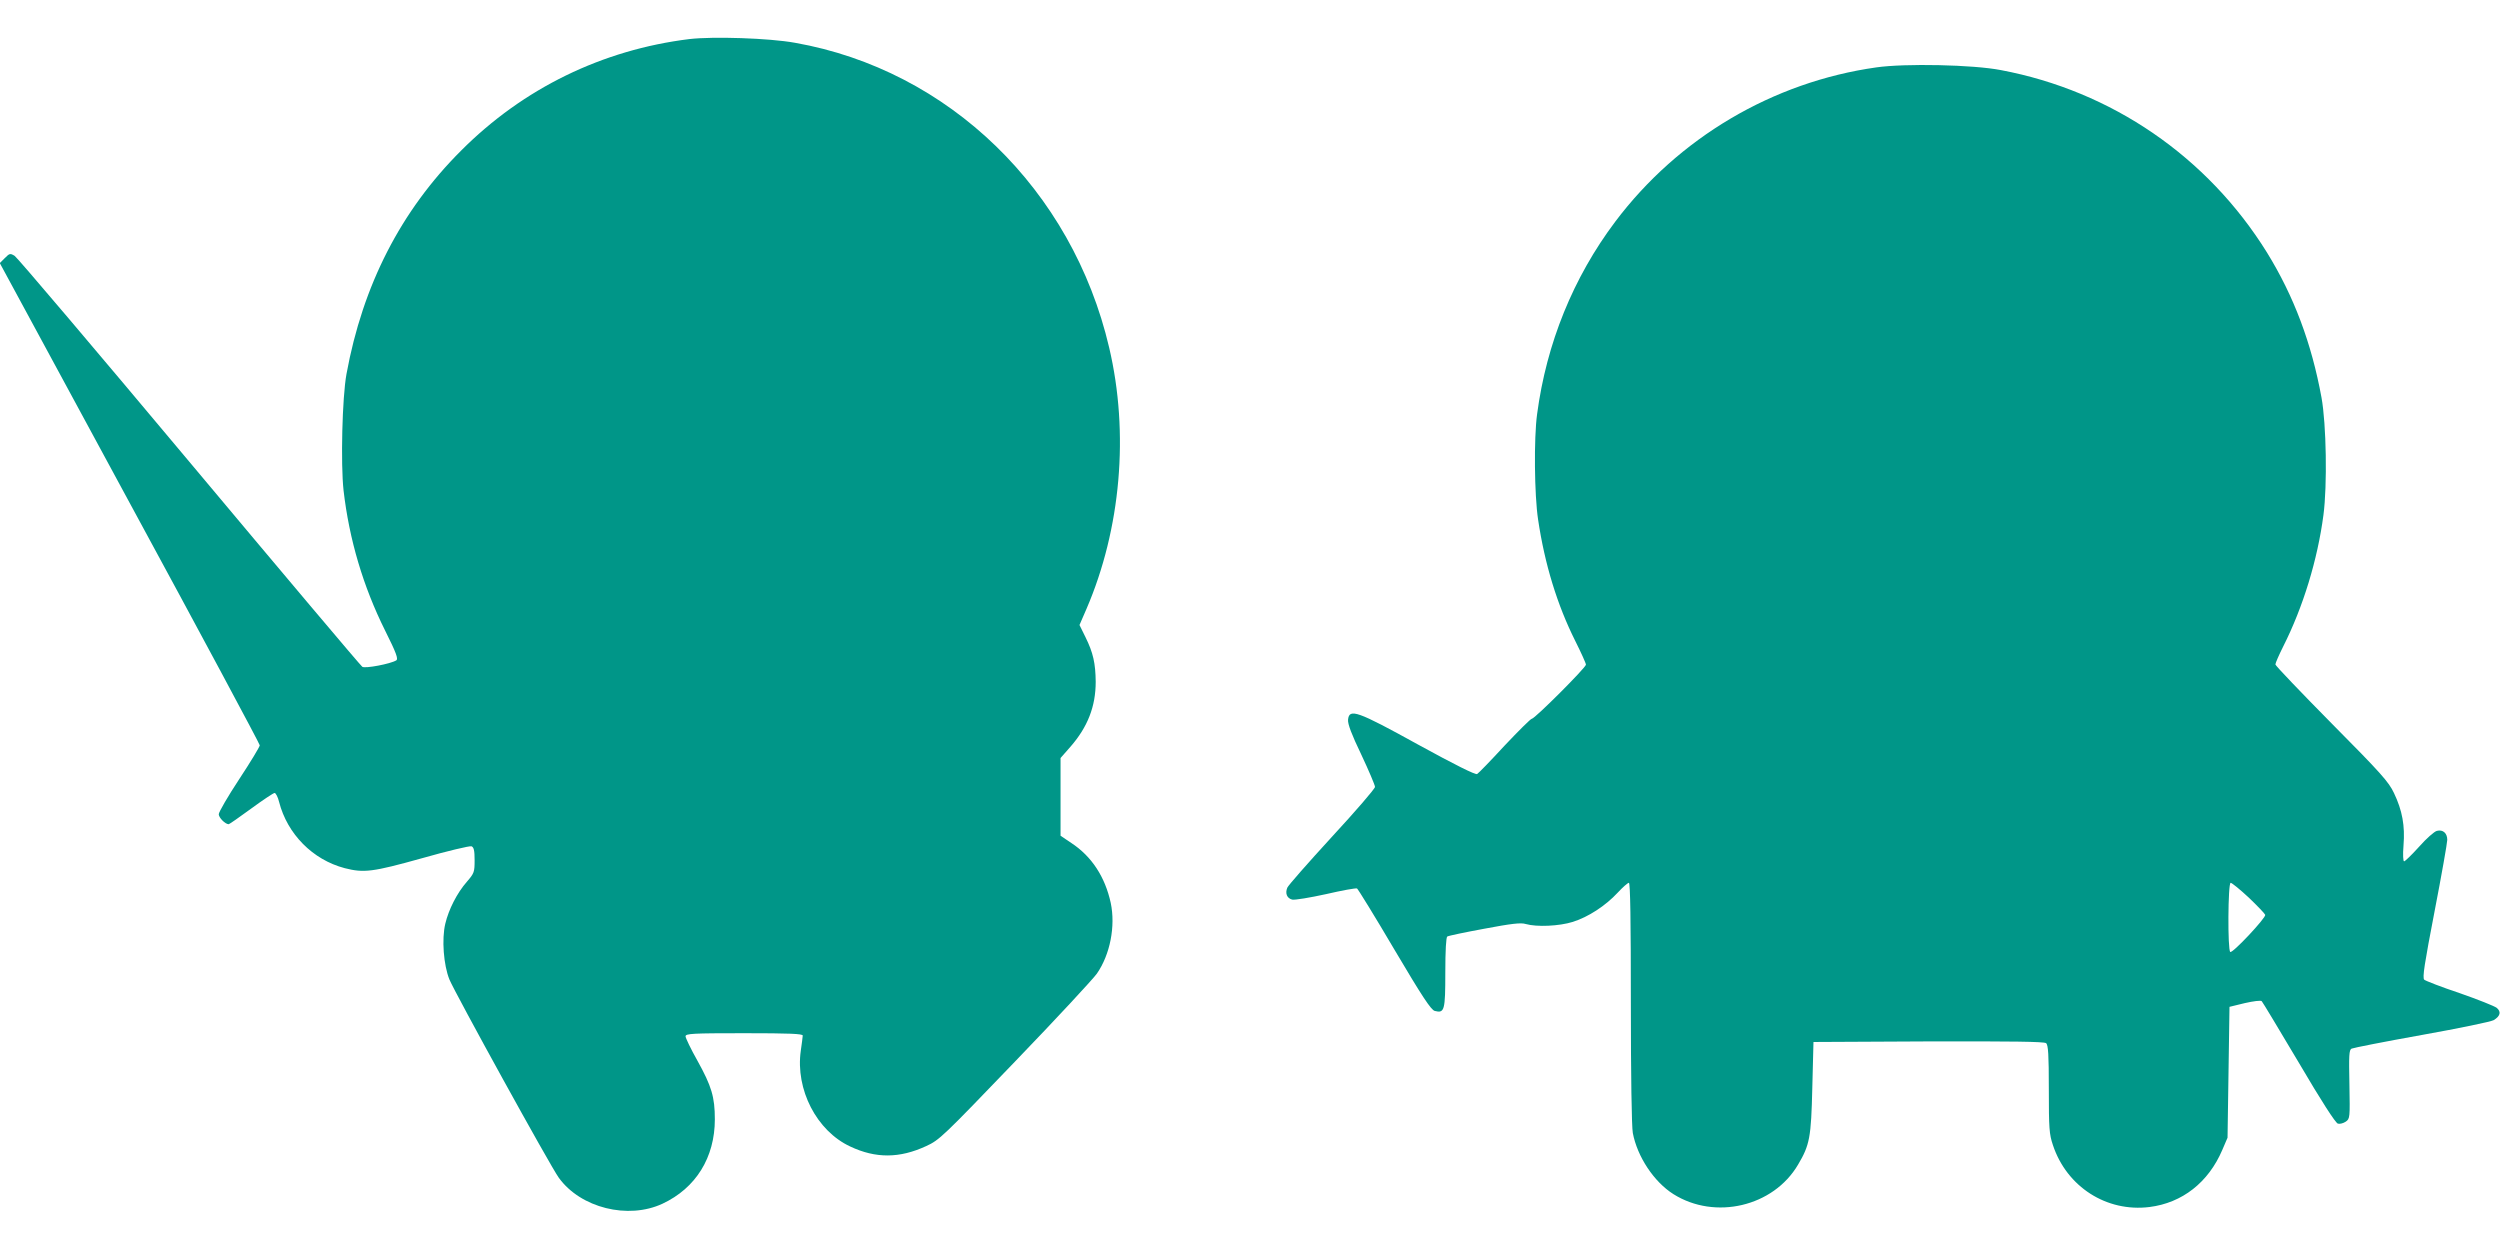 <?xml version="1.0" standalone="no"?>
<!DOCTYPE svg PUBLIC "-//W3C//DTD SVG 20010904//EN"
 "http://www.w3.org/TR/2001/REC-SVG-20010904/DTD/svg10.dtd">
<svg version="1.0" xmlns="http://www.w3.org/2000/svg"
 width="1280pt" height="640pt" viewBox="0 0 1280 640"
 preserveAspectRatio="xMidYMid meet">
<g transform="translate(0,640) scale(0.1,-0.1)"
fill="#009688" stroke="none">
<path d="M3530 6200 c-446 -55 -851 -252 -1169 -571 -309 -308 -504 -690 -587
-1144 -22 -120 -30 -460 -15 -596 29 -251 100 -491 213 -718 57 -114 68 -145
57 -152 -29 -18 -160 -43 -174 -33 -8 5 -406 477 -885 1049 -479 572 -882
1047 -895 1055 -23 14 -26 13 -50 -11 l-26 -26 665 -1228 c367 -676 666 -1234
666 -1241 0 -7 -47 -85 -105 -173 -58 -88 -105 -169 -105 -180 0 -17 33 -51
51 -51 3 0 55 36 115 80 60 44 114 80 120 80 6 0 17 -21 23 -46 42 -164 172
-296 336 -339 98 -25 142 -20 396 51 130 37 244 64 253 61 12 -5 16 -21 16
-71 0 -61 -2 -67 -40 -111 -50 -57 -93 -142 -110 -214 -19 -79 -9 -212 21
-286 29 -70 517 -956 560 -1015 112 -155 355 -215 531 -133 171 80 268 237
268 432 0 115 -17 170 -89 300 -34 60 -61 117 -61 125 0 14 34 16 300 16 233
0 300 -3 300 -12 0 -7 -5 -42 -10 -78 -28 -198 81 -410 253 -490 131 -62 253
-61 389 2 68 31 86 49 455 433 212 220 400 423 419 450 68 98 96 243 71 362
-29 133 -97 238 -202 307 l-55 37 0 199 0 199 51 58 c88 101 129 206 129 332
-1 95 -13 149 -52 228 l-31 63 36 83 c176 409 219 899 116 1337 -189 809 -821
1422 -1609 1561 -132 24 -419 33 -540 19z"/>
<path d="M9607 6055 c-531 -75 -1014 -361 -1337 -790 -215 -286 -352 -623
-400 -985 -17 -124 -14 -415 5 -540 34 -229 98 -437 190 -621 30 -60 55 -115
55 -122 0 -15 -262 -277 -277 -277 -6 0 -68 -62 -139 -137 -70 -76 -134 -142
-141 -146 -9 -5 -113 47 -301 150 -315 174 -354 187 -360 128 -2 -22 18 -75
68 -179 38 -81 70 -156 70 -165 0 -9 -99 -124 -221 -256 -121 -132 -224 -249
-228 -260 -12 -29 -2 -54 25 -61 13 -3 91 10 173 28 82 19 154 32 159 29 5 -3
92 -144 192 -314 142 -240 187 -308 206 -313 50 -13 54 3 54 197 0 113 4 180
10 184 6 4 92 22 190 40 138 26 187 32 212 24 56 -16 171 -11 241 11 79 25
167 82 230 150 25 27 51 50 57 50 7 0 10 -194 10 -614 0 -373 4 -634 10 -667
23 -121 108 -250 208 -313 213 -134 512 -64 638 151 60 101 67 140 73 393 l6
235 589 3 c426 1 593 -1 602 -9 11 -9 14 -59 14 -236 0 -200 2 -230 21 -286
71 -214 275 -344 494 -317 168 21 302 126 373 292 l27 63 5 335 5 335 78 19
c44 10 82 15 87 10 5 -5 90 -147 190 -315 115 -196 188 -309 200 -312 10 -3
28 2 40 10 22 15 22 20 19 191 -3 148 -2 176 11 183 8 4 170 36 360 70 190 34
355 68 368 76 34 21 39 43 15 63 -12 9 -97 43 -189 75 -93 31 -175 63 -182 69
-10 10 1 80 53 350 36 186 65 351 65 366 0 34 -22 54 -53 46 -13 -3 -54 -39
-91 -81 -37 -41 -72 -75 -77 -75 -5 0 -7 33 -3 82 8 100 -6 178 -49 268 -27
57 -66 101 -319 356 -158 160 -288 296 -288 302 0 7 18 48 40 92 102 202 176
445 206 673 20 151 15 465 -10 602 -51 278 -141 518 -279 742 -305 491 -795
827 -1362 934 -143 28 -491 35 -638 14z m1907 -4251 c44 -42 82 -82 84 -88 4
-15 -167 -198 -179 -190 -14 8 -12 354 2 354 6 0 48 -34 93 -76z"/>
</g>
</svg>
